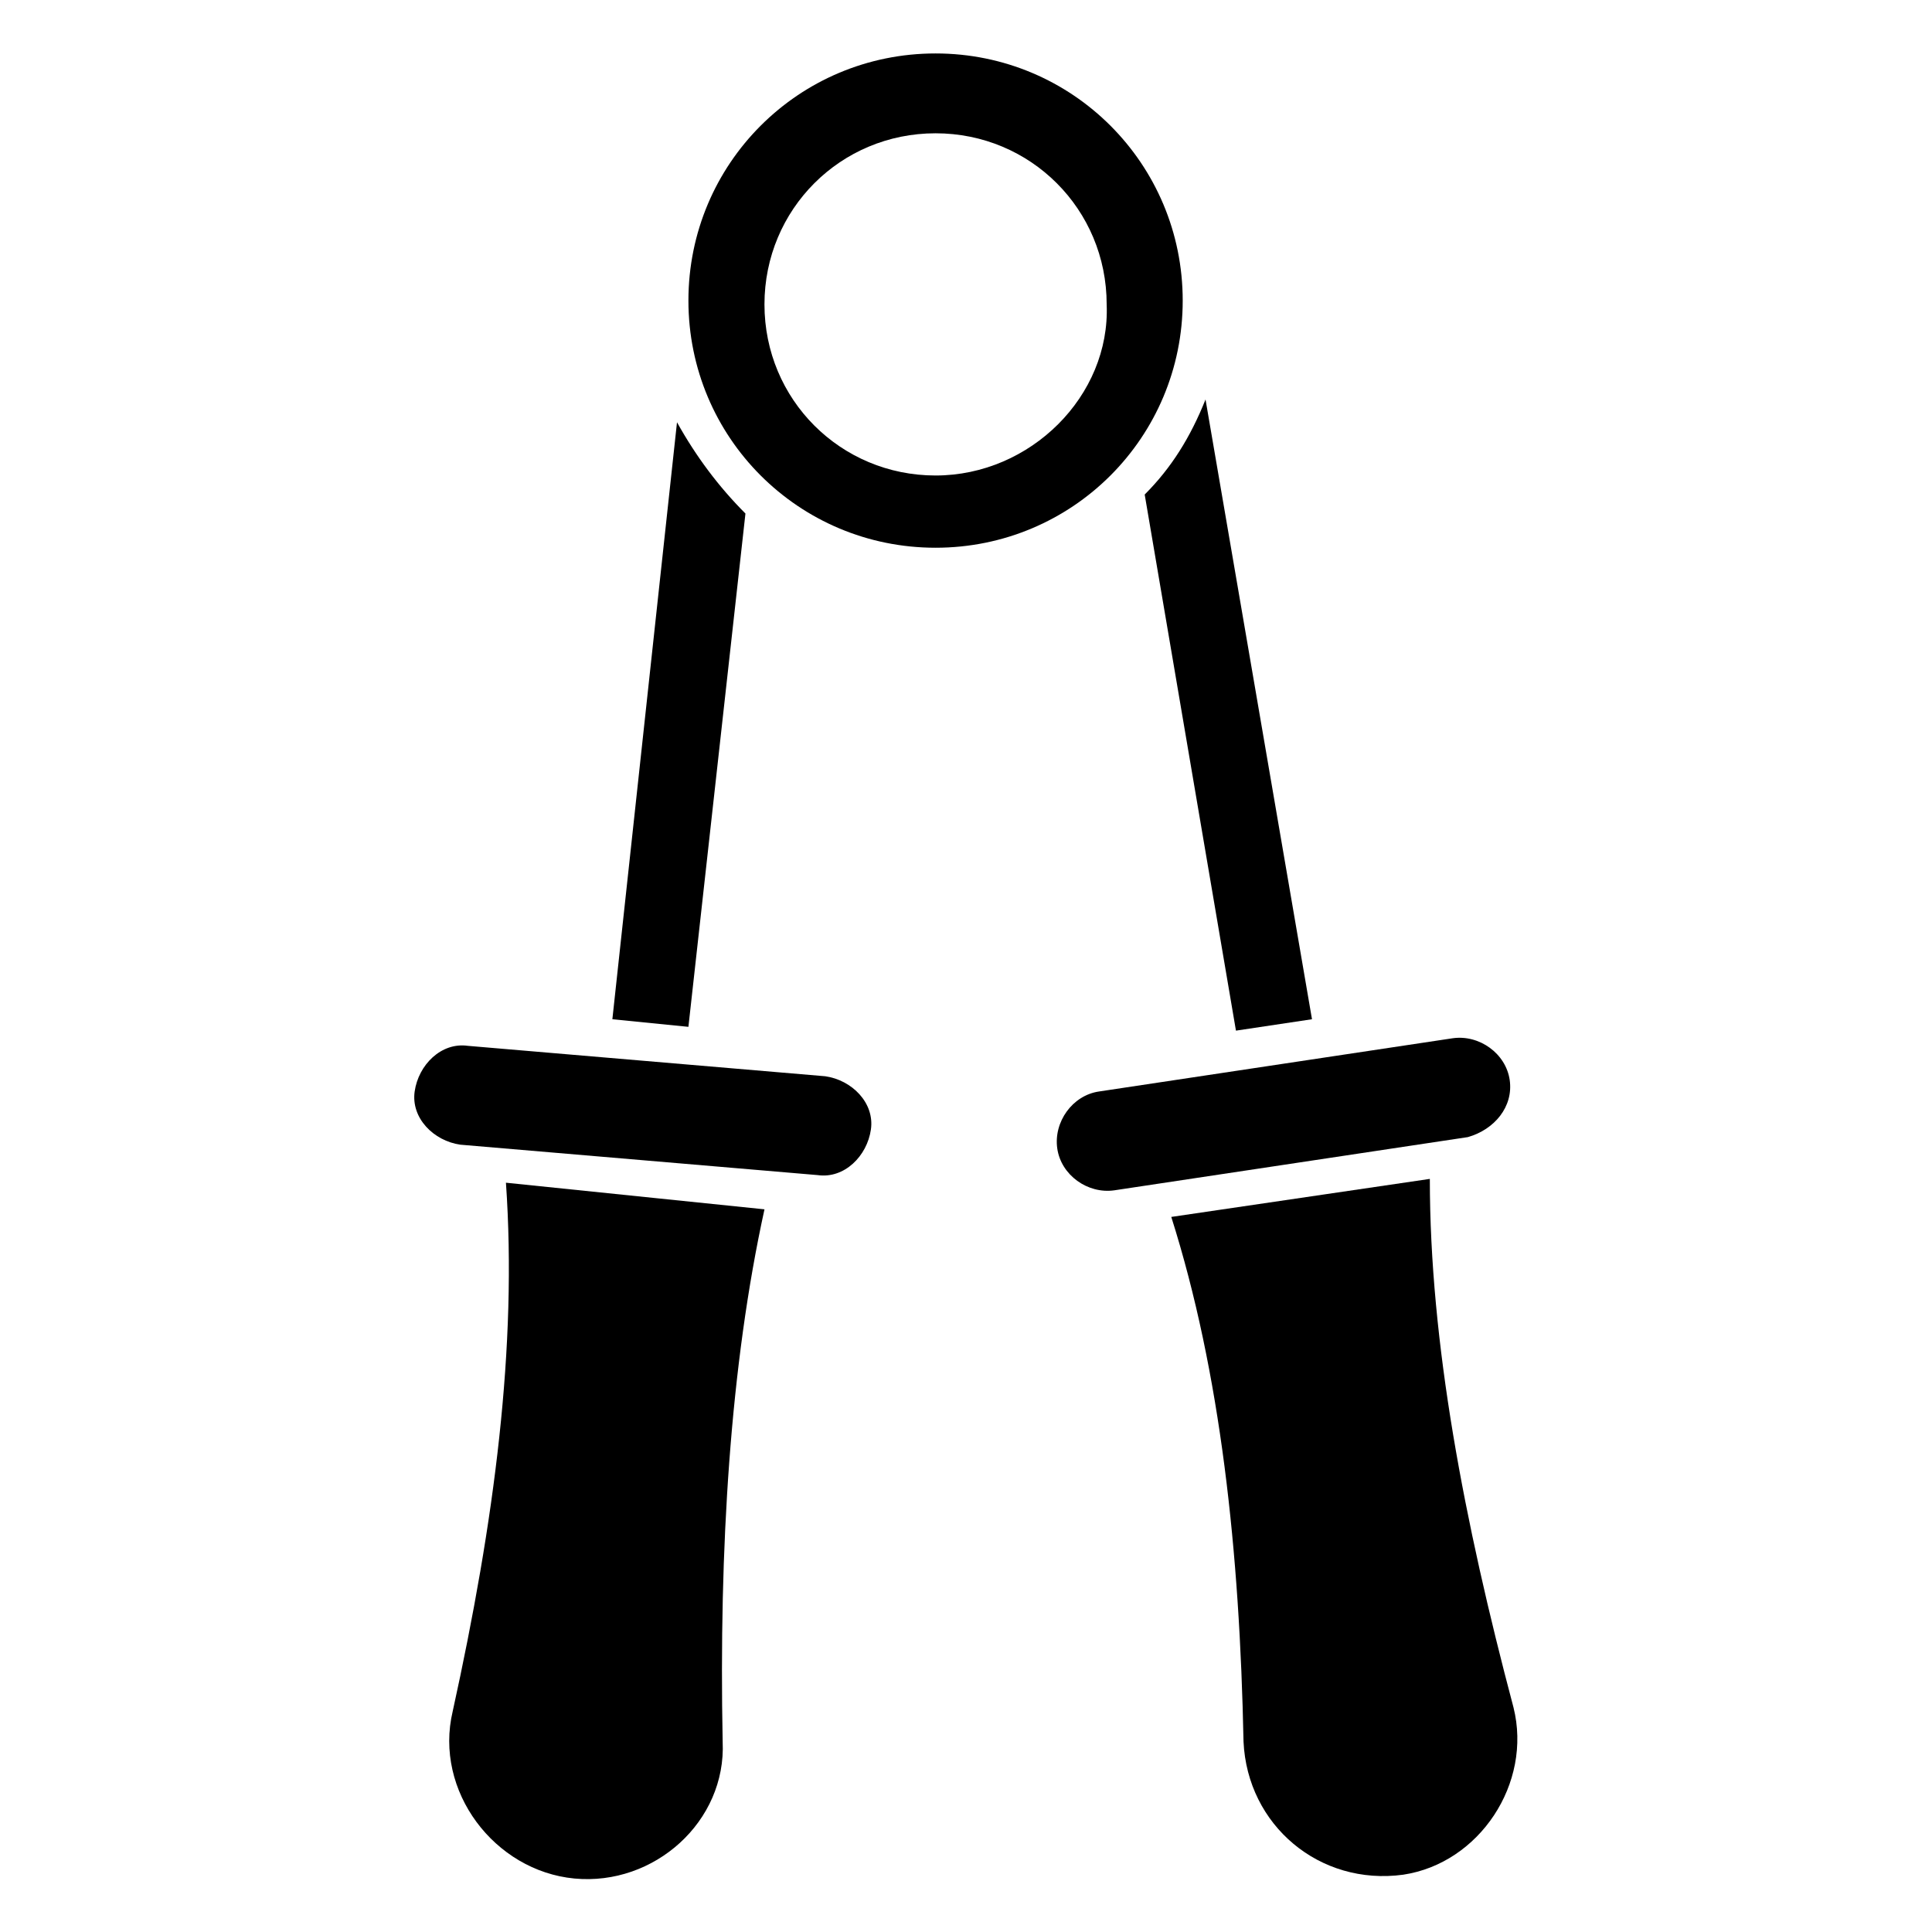<?xml version="1.0" encoding="UTF-8"?>
<!-- Uploaded to: ICON Repo, www.iconrepo.com, Generator: ICON Repo Mixer Tools -->
<svg fill="#000000" width="800px" height="800px" version="1.1" viewBox="144 144 512 512" xmlns="http://www.w3.org/2000/svg">
 <g>
  <path d="m341.55 280.09c-7.055-7.055-13.098-15.113-18.137-24.184l-17.129 158.2 20.152 2.016z"/>
  <path d="m471.54 417.13 20.152-3.023-28.215-164.24c-4.031 10.078-9.07 18.137-16.121 25.191z"/>
  <path d="m457.43 223.66c0-36.273-29.223-65.496-65.496-65.496s-65.496 29.223-65.496 65.496c0 36.273 29.223 65.496 65.496 65.496s65.496-29.219 65.496-65.496zm-65.496 46.352c-25.191 0-45.344-20.152-45.344-45.344s20.152-45.344 45.344-45.344 45.344 20.152 45.344 45.344c1.008 24.184-20.152 45.344-45.344 45.344z"/>
  <path d="m545.09 596.48c-13.098-49.375-22.168-96.73-22.168-140.06l-68.52 10.078c13.098 41.312 18.137 88.672 19.145 139.05 1.008 22.168 20.152 38.289 42.32 35.266 20.156-3.023 34.262-24.184 29.223-44.336z"/>
  <path d="m544.09 430.23c-1.008-7.055-8.062-12.09-15.113-11.082l-93.707 14.105c-7.055 1.008-12.09 8.062-11.082 15.113 1.008 7.055 8.062 12.09 15.113 11.082l93.707-14.105c7.051-2.016 12.086-8.059 11.082-15.113z"/>
  <path d="m278.08 457.43c3.023 43.328-3.023 89.68-14.105 140.06-5.039 21.16 11.082 42.32 32.242 44.336s40.305-15.113 39.297-36.273c-1.008-51.387 2.016-99.754 11.082-141.07z"/>
  <path d="m362.71 429.22-94.715-8.062c-7.055-1.008-13.098 5.039-14.105 12.09-1.008 7.055 5.039 13.098 12.09 14.105l94.715 8.062c7.055 1.008 13.098-5.039 14.105-12.09 1.012-7.051-5.035-13.098-12.09-14.105z"/>
 </g>
</svg>